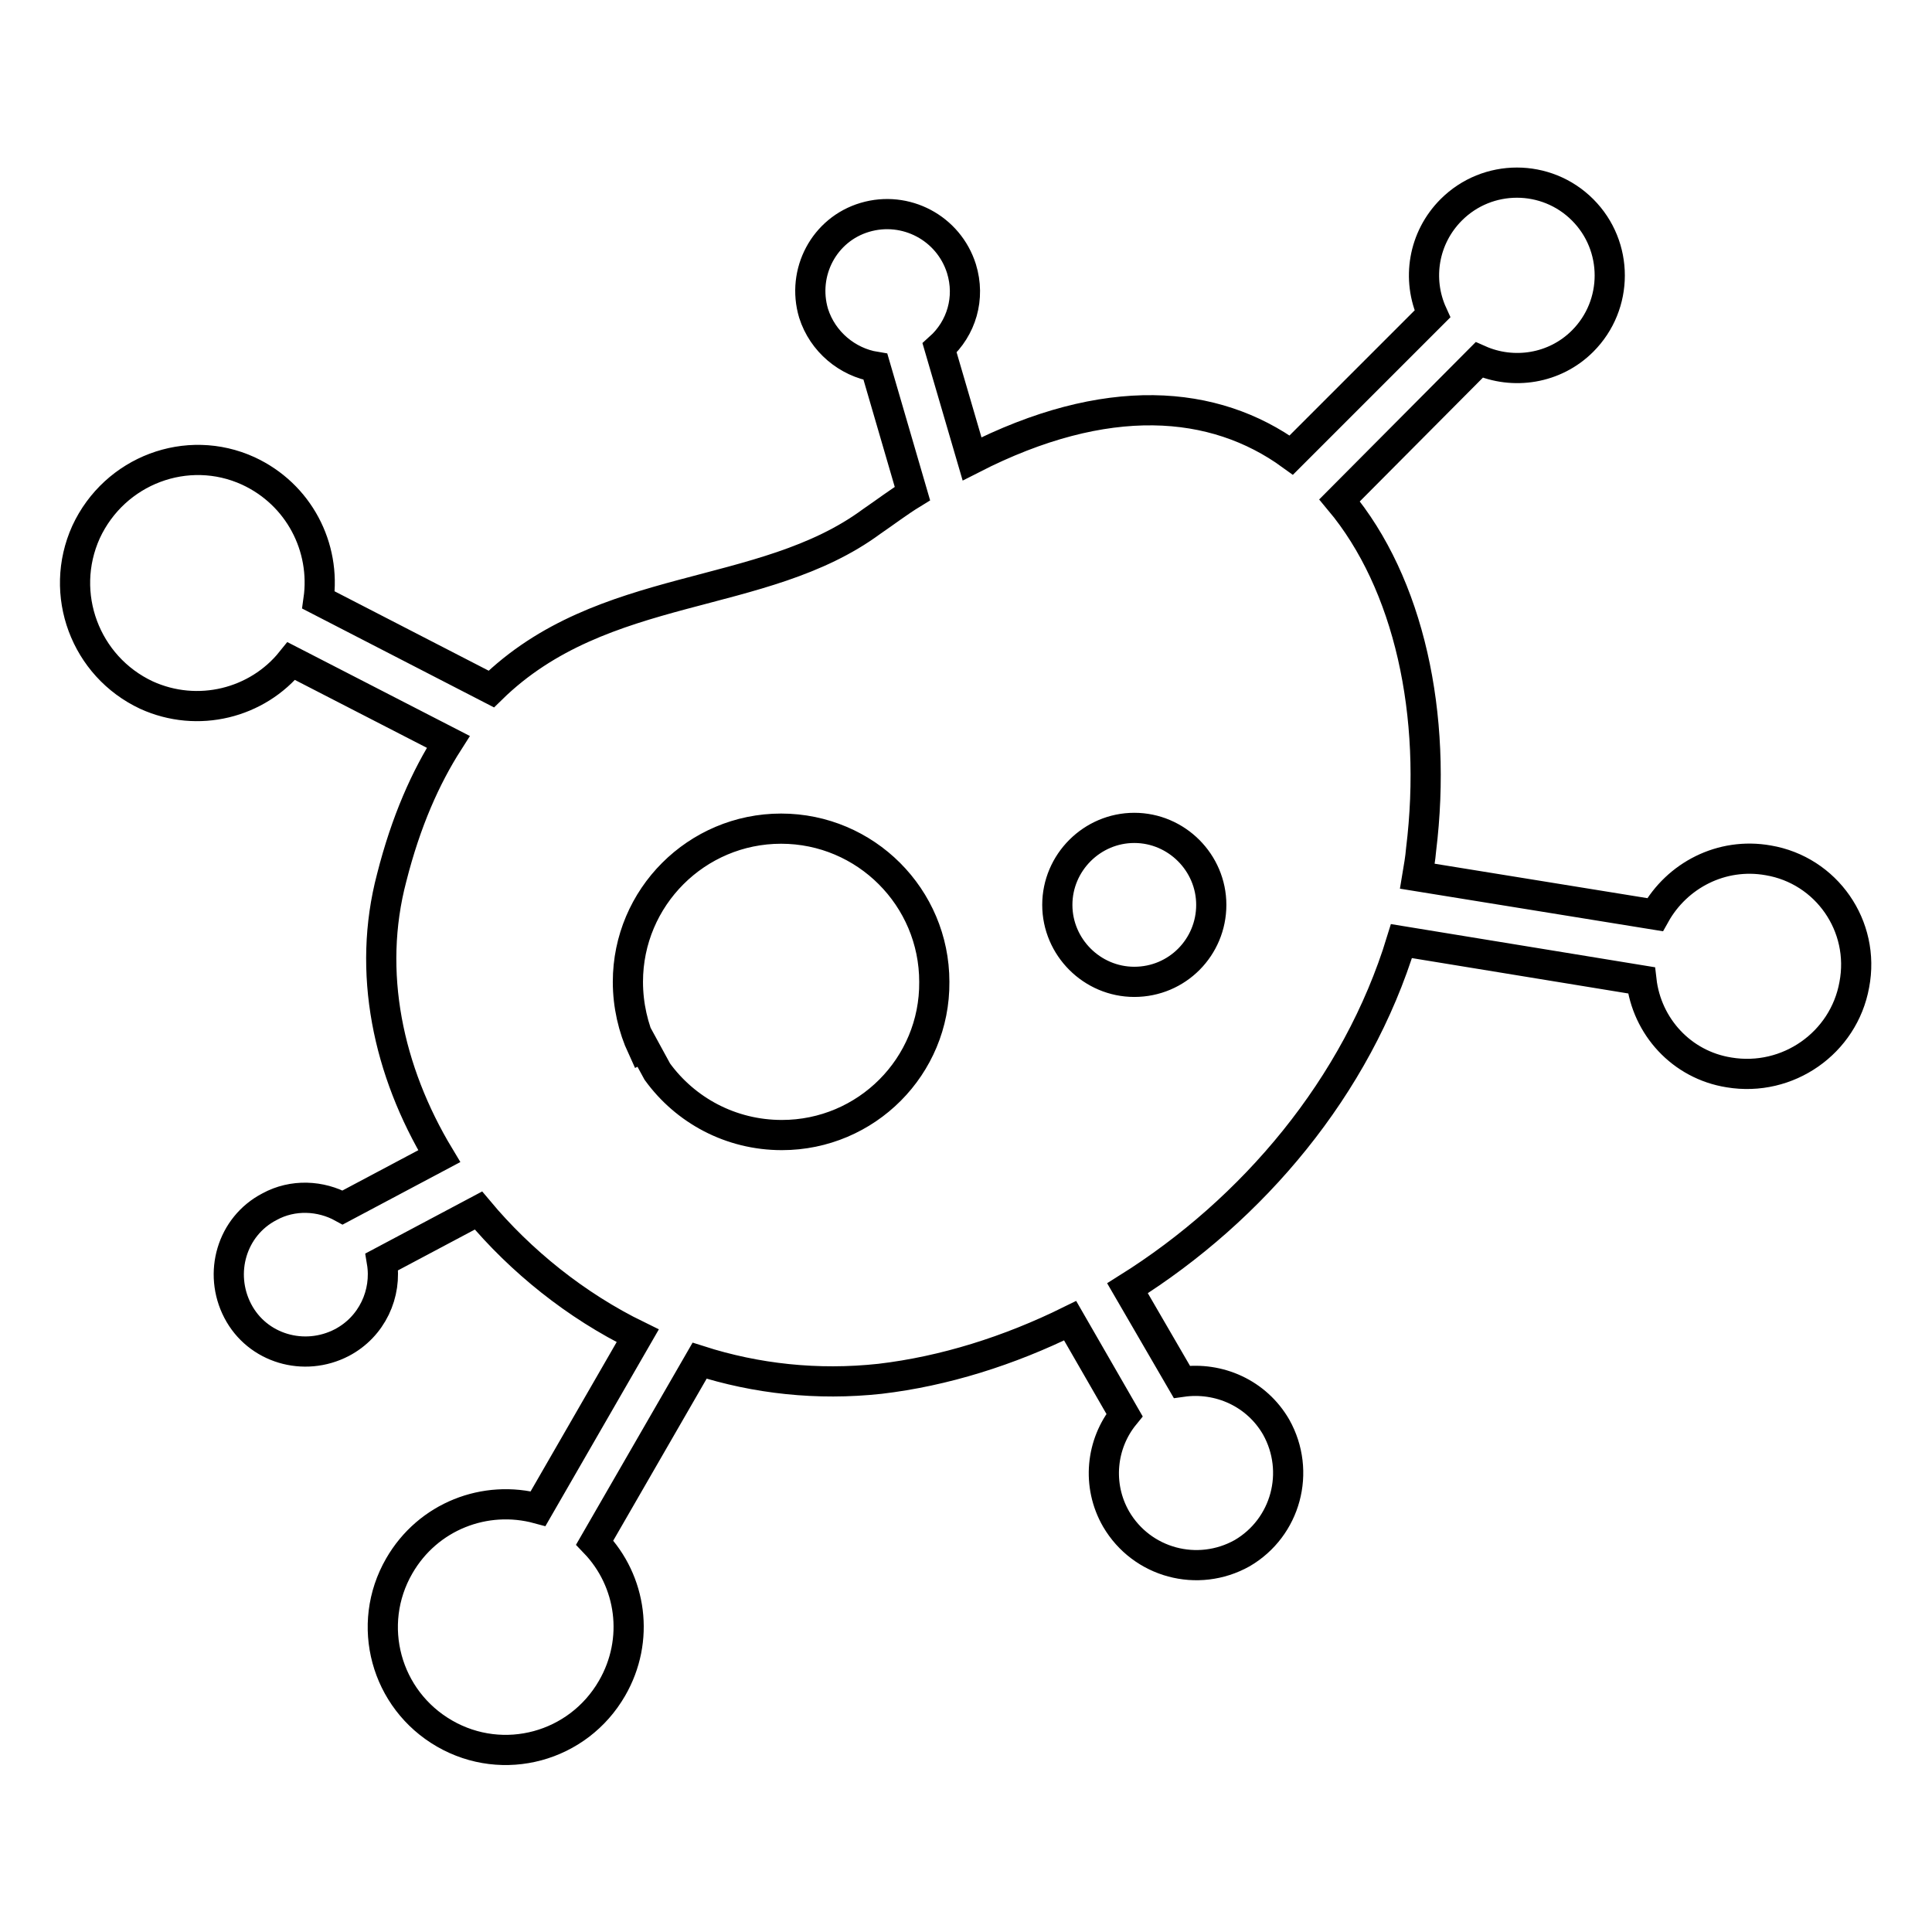 <?xml version="1.0" encoding="utf-8"?>
<!-- Svg Vector Icons : http://www.onlinewebfonts.com/icon -->
<!DOCTYPE svg PUBLIC "-//W3C//DTD SVG 1.1//EN" "http://www.w3.org/Graphics/SVG/1.1/DTD/svg11.dtd">
<svg version="1.1" xmlns="http://www.w3.org/2000/svg" xmlns:xlink="http://www.w3.org/1999/xlink" x="0px" y="0px" viewBox="0 0 256 256" enable-background="new 0 0 256 256" xml:space="preserve">
<g> <path stroke-width="4" fill-opacity="0" stroke="#000000"  d="M234.3,114c-6.2-1.1-12.1,2-15,7.2l-31.5-5.1c0.2-1.2,0.4-2.3,0.5-3.5c2.2-17.9-1.6-35.3-10.8-46.3 l18.5-18.6c4.5,2,10,1.2,13.7-2.5c4.8-4.8,4.8-12.6,0-17.4c-4.8-4.8-12.6-4.8-17.4,0c-3.7,3.7-4.6,9.2-2.5,13.8l-18.7,18.7 c-10.2-7.4-24.5-8.6-42.3,0.5l-4.3-14.7c2.9-2.6,4.1-6.6,2.9-10.5c-1.7-5.4-7.4-8.4-12.8-6.8c-5.4,1.6-8.4,7.3-6.8,12.7 c1.2,3.8,4.5,6.5,8.2,7.1l4.9,16.8c-1.8,1.1-3.5,2.4-5.4,3.7C101,79.8,79.9,76.8,65.1,91.3L42.2,79.5c1-7-2.6-14-9.3-17.1 c-8.1-3.7-17.7-0.1-21.5,8.1c-3.7,8.2-0.1,17.8,8,21.6c6.8,3.1,14.7,1.1,19.2-4.5l20.8,10.7c-3,4.7-5.6,10.5-7.5,18 c-3.3,12.5-0.5,25.6,6.3,36.9l-12.8,6.8c-2.9-1.6-6.6-1.8-9.7-0.1c-5,2.6-6.8,8.8-4.2,13.8c2.6,5,8.8,6.8,13.8,4.2 c4-2.1,6-6.5,5.3-10.7l12.8-6.8C69,167.1,76.3,173,84.5,177l-13.2,22.9c-7-1.9-14.6,1-18.4,7.6c-4.5,7.8-1.8,17.7,6,22.2 c7.8,4.5,17.7,1.8,22.2-6c3.7-6.4,2.6-14.2-2.3-19.3l13.9-24.1c7.5,2.4,15.6,3.3,23.9,2.4c8.5-1,17.1-3.7,25.2-7.7l7.2,12.5 c-3.1,3.8-3.7,9.3-1.1,13.8c3.4,5.8,10.8,7.8,16.7,4.5c5.8-3.4,7.8-10.8,4.5-16.7c-2.6-4.5-7.6-6.7-12.5-6l-7.2-12.4 c16.6-10.4,30.4-26.7,36.3-46l31.8,5.2c0.7,6.1,5.3,11.2,11.6,12.2c7.8,1.3,15.2-3.9,16.6-11.6C247.2,122.7,242,115.3,234.3,114z  M103.6,150.4c-6.8,0-12.8-3.3-16.5-8.4l-1.8-3.3l-0.2,0.1c-1.2-2.6-1.9-5.6-1.9-8.7c0-11.2,9.1-20.3,20.3-20.3 c11.2,0,20.3,9.1,20.3,20.3C123.9,141.3,114.8,150.4,103.6,150.4z M150.3,130.1c-5.6,0-10.2-4.6-10.2-10.2 c0-5.6,4.6-10.2,10.2-10.2s10.2,4.6,10.2,10.2C160.5,125.5,156,130.1,150.3,130.1z"/></g>
</svg>